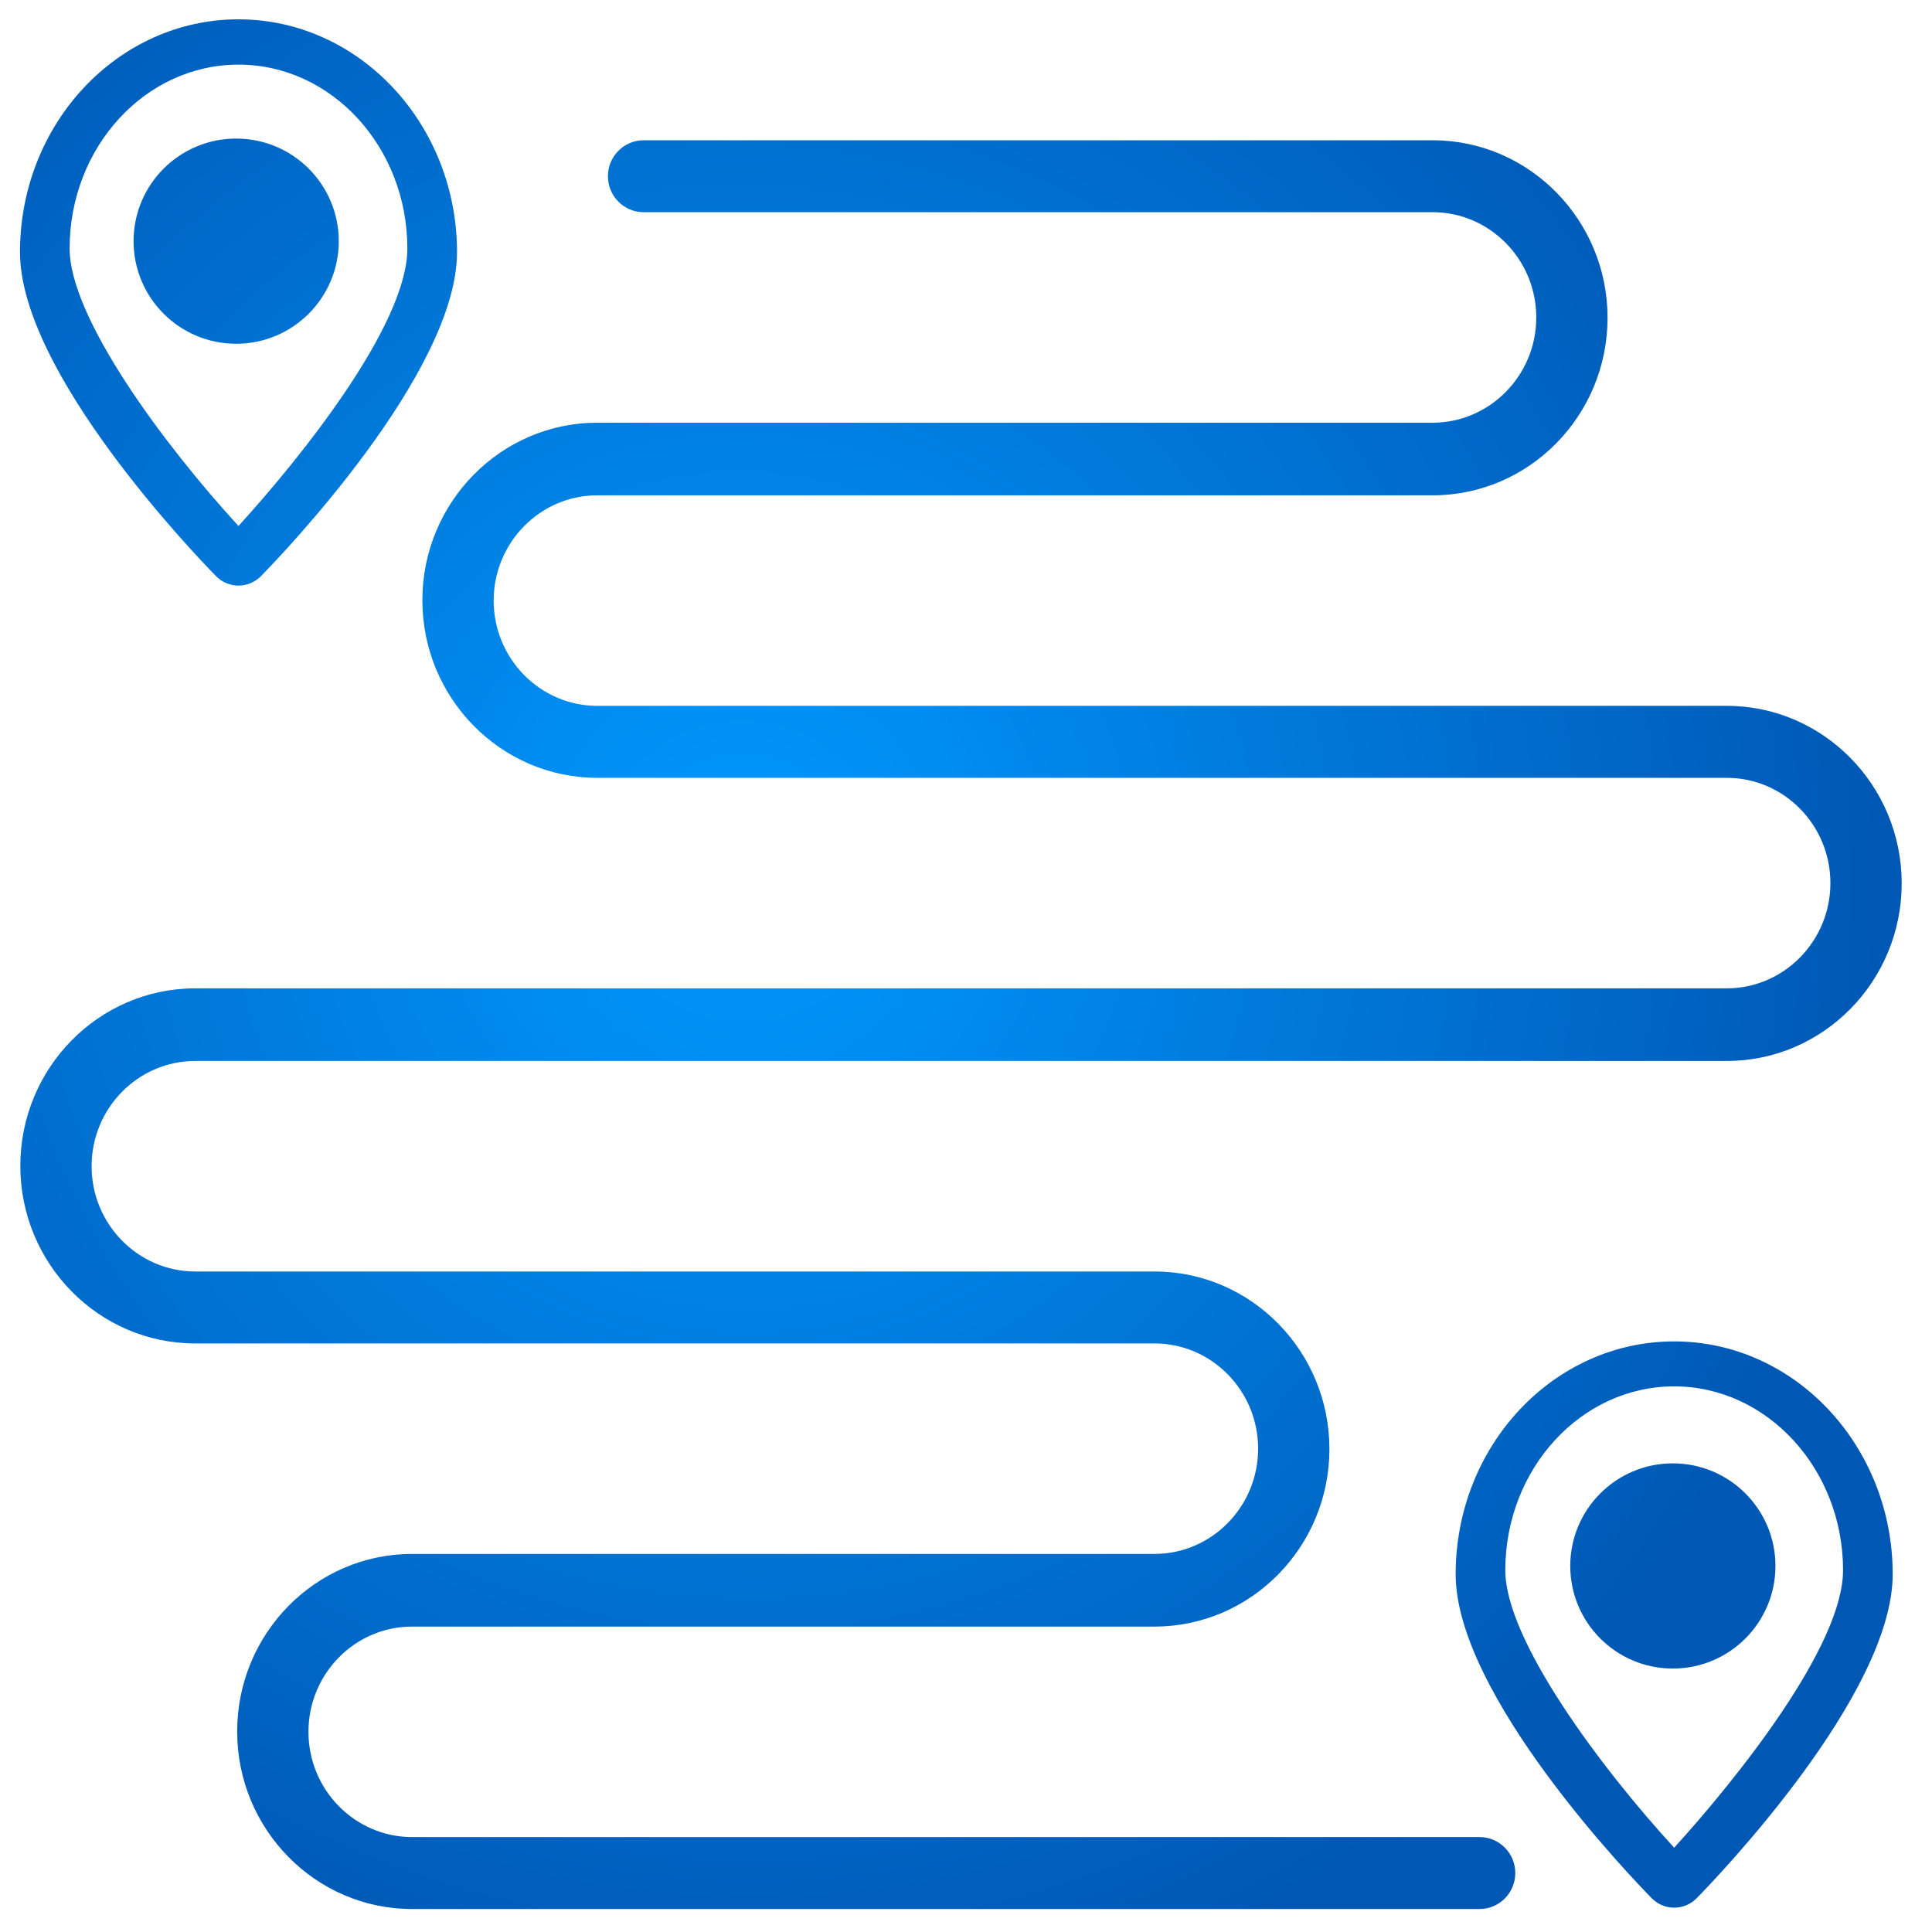 <svg xmlns="http://www.w3.org/2000/svg" width="58" height="58" viewBox="0 0 58 58" fill="none"><path d="M43.01 4.211C45.909 4.211 48.26 6.606 48.26 9.541C48.259 12.476 45.909 14.87 43.01 14.87H17.93C16.219 14.87 14.82 16.286 14.82 18.03C14.821 19.775 16.219 21.19 17.93 21.19H51.84C54.739 21.19 57.09 23.585 57.09 26.52C57.09 29.456 54.739 31.851 51.84 31.851H5.86C4.15 31.851 2.75 33.266 2.75 35.011C2.75 36.755 4.15 38.171 5.86 38.171H34.66C37.559 38.171 39.91 40.566 39.91 43.501C39.91 46.436 37.559 48.831 34.66 48.831H12.37C10.659 48.831 9.26 50.246 9.26 51.99C9.26 53.735 10.659 55.15 12.37 55.15H44.42C45.008 55.15 45.49 55.634 45.49 56.23C45.49 56.827 45.008 57.31 44.42 57.31H12.37C9.471 57.31 7.12 54.915 7.12 51.98C7.12 49.045 9.471 46.65 12.37 46.65H34.66C36.371 46.65 37.769 45.235 37.77 43.49C37.769 41.746 36.371 40.331 34.66 40.331H5.86C2.961 40.331 0.611 37.936 0.61 35.001C0.61 32.066 2.961 29.671 5.86 29.671H51.84C53.55 29.671 54.95 28.255 54.95 26.511C54.95 24.766 53.551 23.351 51.84 23.351H17.93C15.031 23.35 12.68 20.955 12.68 18.02C12.68 15.085 15.03 12.691 17.93 12.69H43.01C44.72 12.69 46.12 11.275 46.12 9.53C46.12 7.786 44.72 6.37 43.01 6.37H19.32C18.732 6.37 18.25 5.887 18.25 5.291C18.25 4.695 18.732 4.211 19.32 4.211H43.01ZM50.26 40.27C53.88 40.27 56.82 43.41 56.82 47.26C56.82 50.88 51.531 56.38 50.931 56.99C50.751 57.17 50.51 57.27 50.26 57.27C50.01 57.27 49.77 57.17 49.59 56.99C48.989 56.38 43.7 50.88 43.7 47.26C43.7 43.4 46.64 40.271 50.26 40.27ZM50.26 41.62C47.46 41.62 45.191 44.1 45.19 47.14C45.19 49.23 48.05 53.06 50.26 55.47C52.14 53.4 55.33 49.42 55.33 47.14C55.33 44.1 53.05 41.62 50.26 41.62ZM50.22 43.931C51.921 43.931 53.3 45.31 53.3 47.011C53.3 48.712 51.92 50.091 50.22 50.091C48.519 50.091 47.14 48.712 47.14 47.011C47.14 45.31 48.519 43.931 50.22 43.931ZM7.159 0.58C10.779 0.58 13.72 3.72 13.72 7.57C13.72 11.19 8.432 16.688 7.83 17.3C7.65 17.48 7.409 17.58 7.159 17.58C6.909 17.58 6.669 17.48 6.489 17.3C5.888 16.688 0.6 11.19 0.6 7.57C0.6 3.71 3.539 0.58 7.159 0.58ZM7.159 1.94C4.359 1.941 2.09 4.42 2.09 7.46C2.09 9.55 4.949 13.38 7.159 15.79C9.039 13.73 12.229 9.75 12.229 7.46C12.229 4.42 9.959 1.94 7.159 1.94ZM7.09 4.16C8.791 4.16 10.17 5.539 10.17 7.24C10.17 8.941 8.791 10.32 7.09 10.32C5.389 10.32 4.01 8.941 4.01 7.24C4.01 5.539 5.389 4.16 7.09 4.16Z" fill="url(#paint0_radial_4017_9079)"/><defs><radialGradient id="paint0_radial_4017_9079" cx="0" cy="0" r="1" gradientUnits="userSpaceOnUse" gradientTransform="translate(22.232 26.155) rotate(59.577) scale(35.462 34.947)"><stop stop-color="#0099FF"/><stop offset="1" stop-color="#0057B4"/></radialGradient></defs></svg>